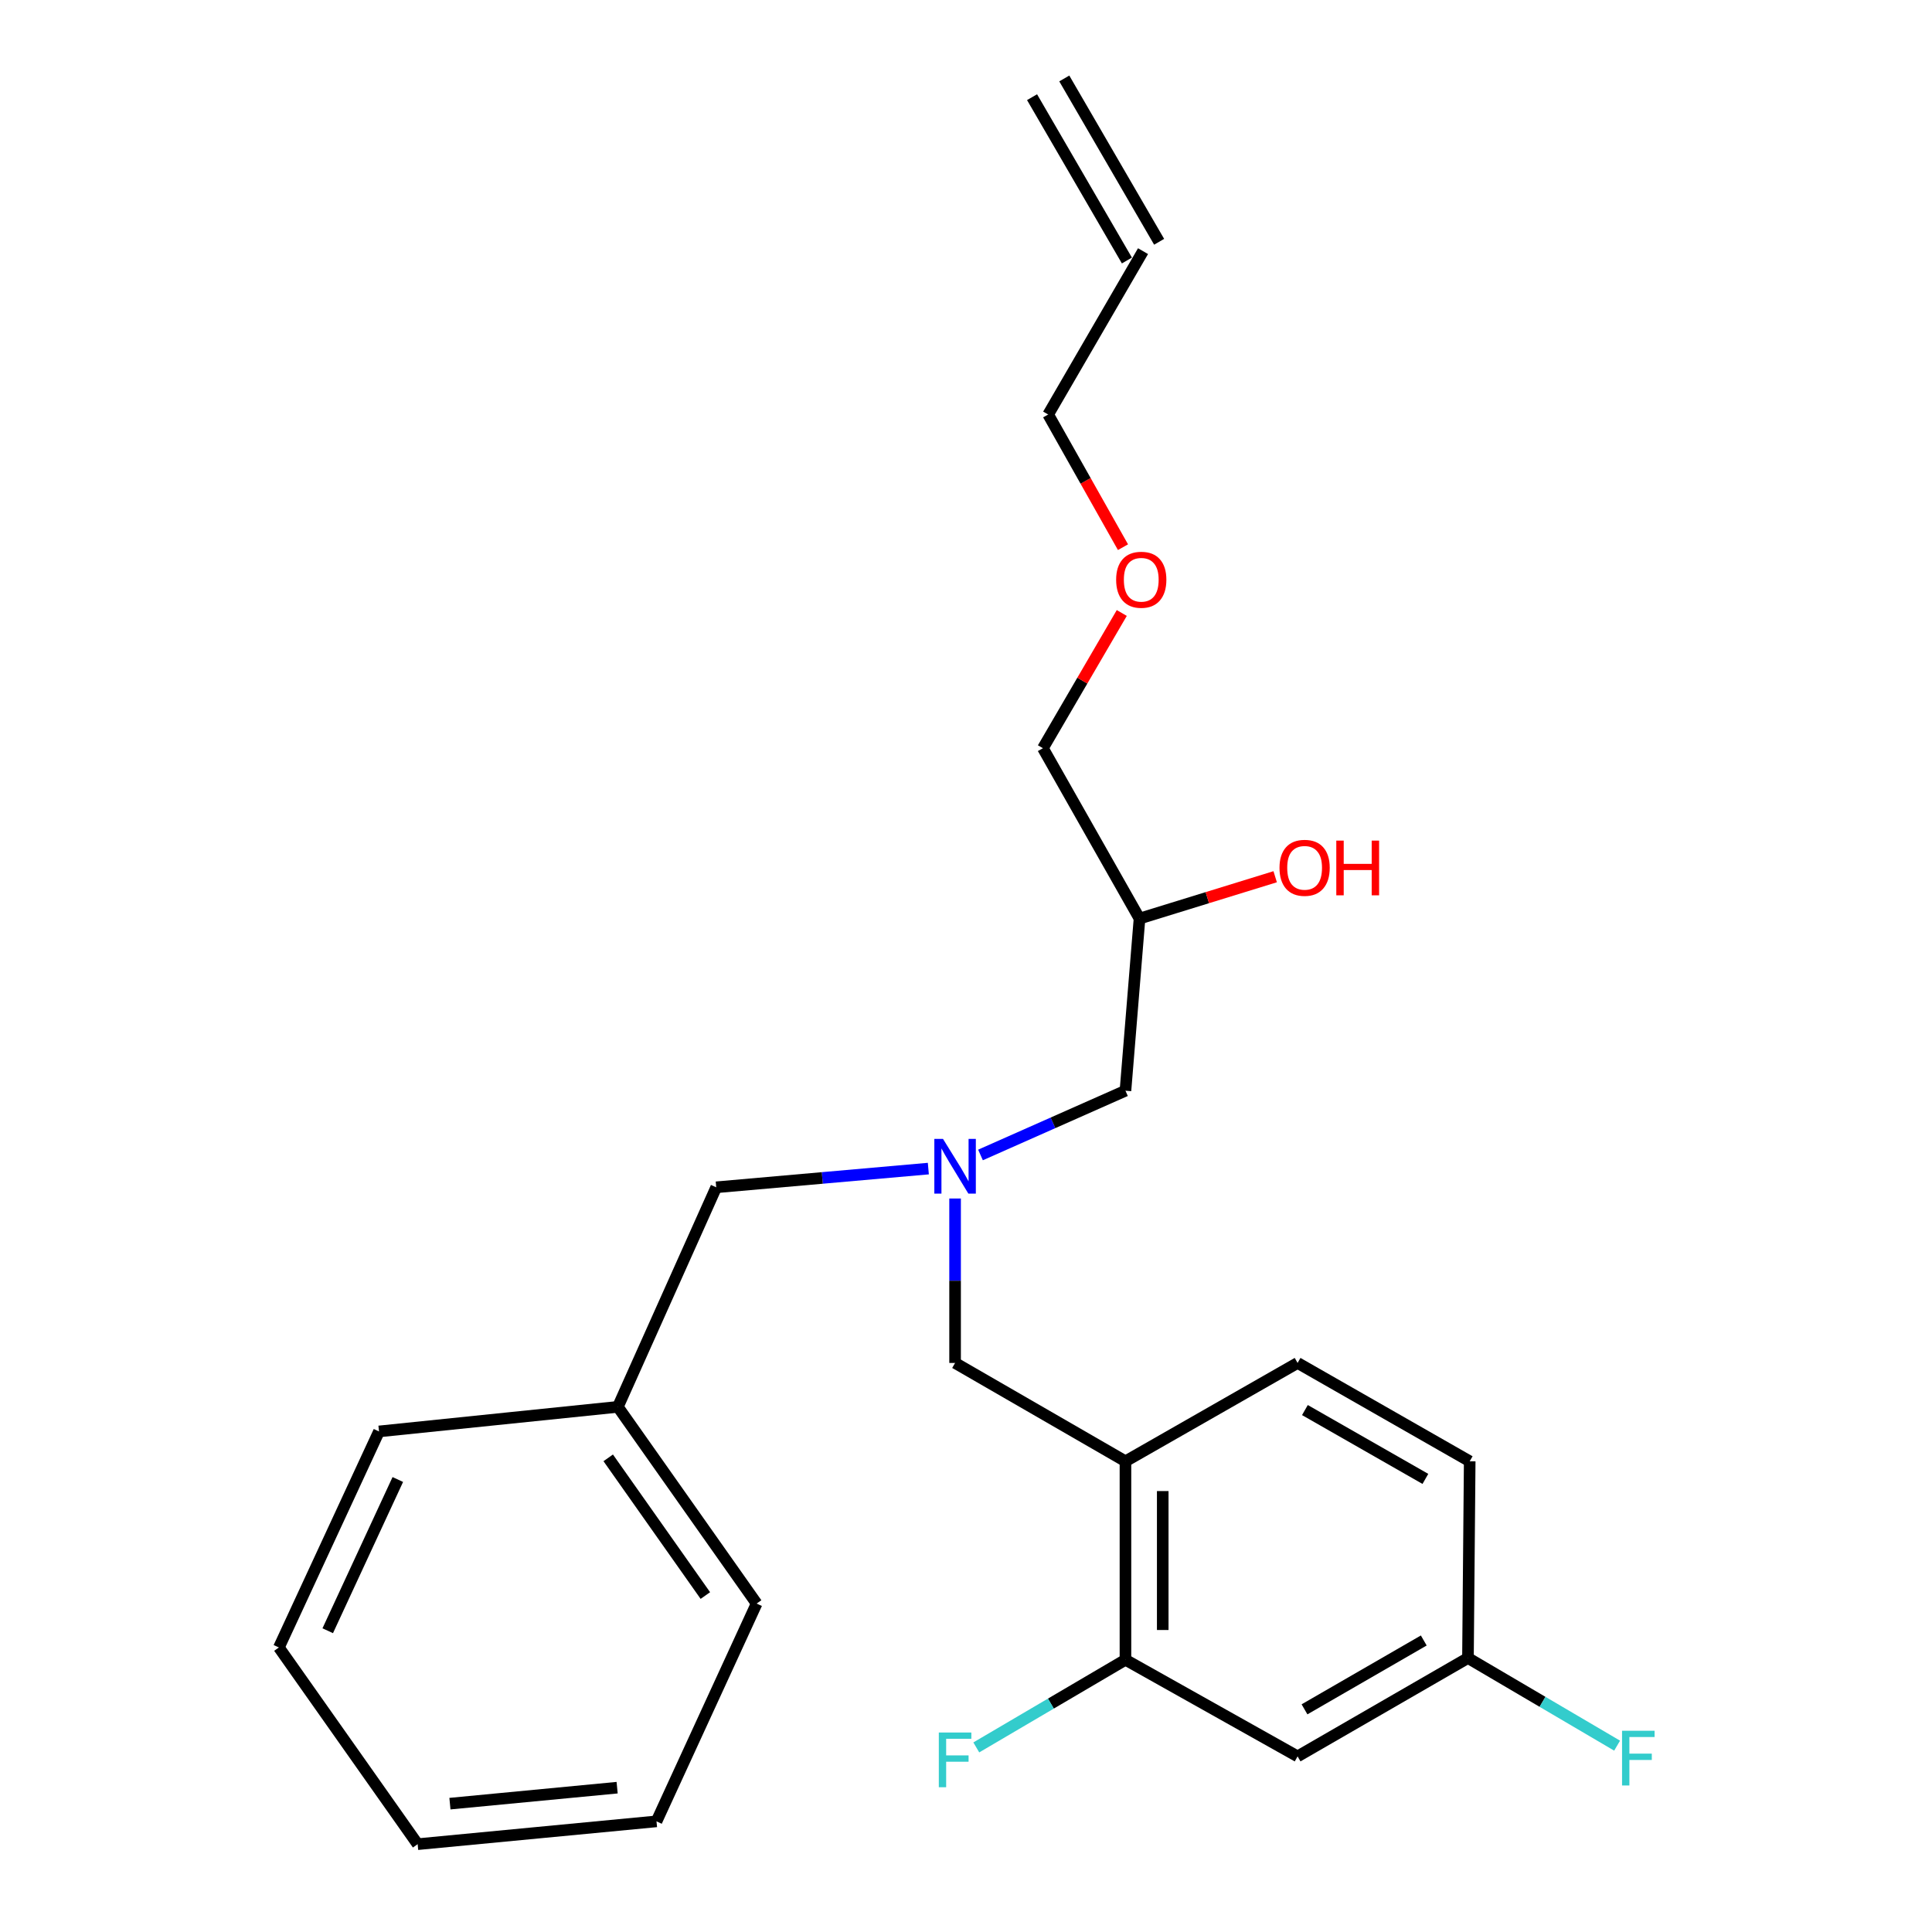 <?xml version='1.0' encoding='iso-8859-1'?>
<svg version='1.1' baseProfile='full'
              xmlns='http://www.w3.org/2000/svg'
                      xmlns:rdkit='http://www.rdkit.org/xml'
                      xmlns:xlink='http://www.w3.org/1999/xlink'
                  xml:space='preserve'
width='1000px' height='1000px' viewBox='0 0 1000 1000'>
<!-- END OF HEADER -->
<rect style='opacity:1.0;fill:#FFFFFF;stroke:none' width='1000' height='1000' x='0' y='0'> </rect>
<path class='bond-0' d='M 480.508,604.862 L 425.613,609.702' style='fill:none;fill-rule:evenodd;stroke:#0000FF;stroke-width:6px;stroke-linecap:butt;stroke-linejoin:miter;stroke-opacity:1' />
<path class='bond-0' d='M 425.613,609.702 L 370.719,614.542' style='fill:none;fill-rule:evenodd;stroke:#000000;stroke-width:6px;stroke-linecap:butt;stroke-linejoin:miter;stroke-opacity:1' />
<path class='bond-1' d='M 507.502,597.811 L 545.018,581.18' style='fill:none;fill-rule:evenodd;stroke:#0000FF;stroke-width:6px;stroke-linecap:butt;stroke-linejoin:miter;stroke-opacity:1' />
<path class='bond-1' d='M 545.018,581.18 L 582.535,564.549' style='fill:none;fill-rule:evenodd;stroke:#000000;stroke-width:6px;stroke-linecap:butt;stroke-linejoin:miter;stroke-opacity:1' />
<path class='bond-2' d='M 494.351,620.346 L 494.351,662.903' style='fill:none;fill-rule:evenodd;stroke:#0000FF;stroke-width:6px;stroke-linecap:butt;stroke-linejoin:miter;stroke-opacity:1' />
<path class='bond-2' d='M 494.351,662.903 L 494.351,705.46' style='fill:none;fill-rule:evenodd;stroke:#000000;stroke-width:6px;stroke-linecap:butt;stroke-linejoin:miter;stroke-opacity:1' />
<path class='bond-3' d='M 582.535,564.549 L 589.813,475.454' style='fill:none;fill-rule:evenodd;stroke:#000000;stroke-width:6px;stroke-linecap:butt;stroke-linejoin:miter;stroke-opacity:1' />
<path class='bond-4' d='M 539.809,387.269 L 560.22,352.276' style='fill:none;fill-rule:evenodd;stroke:#000000;stroke-width:6px;stroke-linecap:butt;stroke-linejoin:miter;stroke-opacity:1' />
<path class='bond-4' d='M 560.22,352.276 L 580.631,317.282' style='fill:none;fill-rule:evenodd;stroke:#FF0000;stroke-width:6px;stroke-linecap:butt;stroke-linejoin:miter;stroke-opacity:1' />
<path class='bond-5' d='M 539.809,387.269 L 589.813,475.454' style='fill:none;fill-rule:evenodd;stroke:#000000;stroke-width:6px;stroke-linecap:butt;stroke-linejoin:miter;stroke-opacity:1' />
<path class='bond-6' d='M 494.351,705.46 L 582.535,756.364' style='fill:none;fill-rule:evenodd;stroke:#000000;stroke-width:6px;stroke-linecap:butt;stroke-linejoin:miter;stroke-opacity:1' />
<path class='bond-7' d='M 589.813,475.454 L 624.921,464.625' style='fill:none;fill-rule:evenodd;stroke:#000000;stroke-width:6px;stroke-linecap:butt;stroke-linejoin:miter;stroke-opacity:1' />
<path class='bond-7' d='M 624.921,464.625 L 660.028,453.795' style='fill:none;fill-rule:evenodd;stroke:#FF0000;stroke-width:6px;stroke-linecap:butt;stroke-linejoin:miter;stroke-opacity:1' />
<path class='bond-8' d='M 581.256,283.224 L 561.894,248.884' style='fill:none;fill-rule:evenodd;stroke:#FF0000;stroke-width:6px;stroke-linecap:butt;stroke-linejoin:miter;stroke-opacity:1' />
<path class='bond-8' d='M 561.894,248.884 L 542.532,214.545' style='fill:none;fill-rule:evenodd;stroke:#000000;stroke-width:6px;stroke-linecap:butt;stroke-linejoin:miter;stroke-opacity:1' />
<path class='bond-9' d='M 542.532,214.545 L 591.624,129.994' style='fill:none;fill-rule:evenodd;stroke:#000000;stroke-width:6px;stroke-linecap:butt;stroke-linejoin:miter;stroke-opacity:1' />
<path class='bond-10' d='M 582.535,859.094 L 582.535,756.364' style='fill:none;fill-rule:evenodd;stroke:#000000;stroke-width:6px;stroke-linecap:butt;stroke-linejoin:miter;stroke-opacity:1' />
<path class='bond-10' d='M 601.829,843.684 L 601.829,771.773' style='fill:none;fill-rule:evenodd;stroke:#000000;stroke-width:6px;stroke-linecap:butt;stroke-linejoin:miter;stroke-opacity:1' />
<path class='bond-11' d='M 582.535,859.094 L 671.63,909.097' style='fill:none;fill-rule:evenodd;stroke:#000000;stroke-width:6px;stroke-linecap:butt;stroke-linejoin:miter;stroke-opacity:1' />
<path class='bond-12' d='M 582.535,859.094 L 543.931,881.776' style='fill:none;fill-rule:evenodd;stroke:#000000;stroke-width:6px;stroke-linecap:butt;stroke-linejoin:miter;stroke-opacity:1' />
<path class='bond-12' d='M 543.931,881.776 L 505.328,904.459' style='fill:none;fill-rule:evenodd;stroke:#33CCCC;stroke-width:6px;stroke-linecap:butt;stroke-linejoin:miter;stroke-opacity:1' />
<path class='bond-13' d='M 582.535,756.364 L 671.63,705.46' style='fill:none;fill-rule:evenodd;stroke:#000000;stroke-width:6px;stroke-linecap:butt;stroke-linejoin:miter;stroke-opacity:1' />
<path class='bond-14' d='M 319.804,728.184 L 370.719,614.542' style='fill:none;fill-rule:evenodd;stroke:#000000;stroke-width:6px;stroke-linecap:butt;stroke-linejoin:miter;stroke-opacity:1' />
<path class='bond-15' d='M 319.804,728.184 L 391.631,830.003' style='fill:none;fill-rule:evenodd;stroke:#000000;stroke-width:6px;stroke-linecap:butt;stroke-linejoin:miter;stroke-opacity:1' />
<path class='bond-15' d='M 314.812,754.579 L 365.091,825.852' style='fill:none;fill-rule:evenodd;stroke:#000000;stroke-width:6px;stroke-linecap:butt;stroke-linejoin:miter;stroke-opacity:1' />
<path class='bond-16' d='M 319.804,728.184 L 196.172,740.907' style='fill:none;fill-rule:evenodd;stroke:#000000;stroke-width:6px;stroke-linecap:butt;stroke-linejoin:miter;stroke-opacity:1' />
<path class='bond-17' d='M 391.631,830.003 L 339.805,942.733' style='fill:none;fill-rule:evenodd;stroke:#000000;stroke-width:6px;stroke-linecap:butt;stroke-linejoin:miter;stroke-opacity:1' />
<path class='bond-18' d='M 196.172,740.907 L 144.357,852.727' style='fill:none;fill-rule:evenodd;stroke:#000000;stroke-width:6px;stroke-linecap:butt;stroke-linejoin:miter;stroke-opacity:1' />
<path class='bond-18' d='M 205.906,765.792 L 169.635,844.066' style='fill:none;fill-rule:evenodd;stroke:#000000;stroke-width:6px;stroke-linecap:butt;stroke-linejoin:miter;stroke-opacity:1' />
<path class='bond-19' d='M 339.805,942.733 L 216.174,954.545' style='fill:none;fill-rule:evenodd;stroke:#000000;stroke-width:6px;stroke-linecap:butt;stroke-linejoin:miter;stroke-opacity:1' />
<path class='bond-19' d='M 319.426,925.299 L 232.883,933.567' style='fill:none;fill-rule:evenodd;stroke:#000000;stroke-width:6px;stroke-linecap:butt;stroke-linejoin:miter;stroke-opacity:1' />
<path class='bond-20' d='M 144.357,852.727 L 216.174,954.545' style='fill:none;fill-rule:evenodd;stroke:#000000;stroke-width:6px;stroke-linecap:butt;stroke-linejoin:miter;stroke-opacity:1' />
<path class='bond-21' d='M 671.63,909.097 L 759.815,858.183' style='fill:none;fill-rule:evenodd;stroke:#000000;stroke-width:6px;stroke-linecap:butt;stroke-linejoin:miter;stroke-opacity:1' />
<path class='bond-21' d='M 675.211,884.751 L 736.94,849.111' style='fill:none;fill-rule:evenodd;stroke:#000000;stroke-width:6px;stroke-linecap:butt;stroke-linejoin:miter;stroke-opacity:1' />
<path class='bond-22' d='M 671.63,705.46 L 760.715,756.364' style='fill:none;fill-rule:evenodd;stroke:#000000;stroke-width:6px;stroke-linecap:butt;stroke-linejoin:miter;stroke-opacity:1' />
<path class='bond-22' d='M 675.421,729.847 L 737.78,765.48' style='fill:none;fill-rule:evenodd;stroke:#000000;stroke-width:6px;stroke-linecap:butt;stroke-linejoin:miter;stroke-opacity:1' />
<path class='bond-23' d='M 759.815,858.183 L 760.715,756.364' style='fill:none;fill-rule:evenodd;stroke:#000000;stroke-width:6px;stroke-linecap:butt;stroke-linejoin:miter;stroke-opacity:1' />
<path class='bond-24' d='M 759.815,858.183 L 798.413,880.865' style='fill:none;fill-rule:evenodd;stroke:#000000;stroke-width:6px;stroke-linecap:butt;stroke-linejoin:miter;stroke-opacity:1' />
<path class='bond-24' d='M 798.413,880.865 L 837.012,903.547' style='fill:none;fill-rule:evenodd;stroke:#33CCCC;stroke-width:6px;stroke-linecap:butt;stroke-linejoin:miter;stroke-opacity:1' />
<path class='bond-25' d='M 599.967,125.15 L 550.874,40.61' style='fill:none;fill-rule:evenodd;stroke:#000000;stroke-width:6px;stroke-linecap:butt;stroke-linejoin:miter;stroke-opacity:1' />
<path class='bond-25' d='M 583.282,134.839 L 534.19,50.299' style='fill:none;fill-rule:evenodd;stroke:#000000;stroke-width:6px;stroke-linecap:butt;stroke-linejoin:miter;stroke-opacity:1' />
<path  class='atom-0' d='M 488.091 589.481
L 497.371 604.481
Q 498.291 605.961, 499.771 608.641
Q 501.251 611.321, 501.331 611.481
L 501.331 589.481
L 505.091 589.481
L 505.091 617.801
L 501.211 617.801
L 491.251 601.401
Q 490.091 599.481, 488.851 597.281
Q 487.651 595.081, 487.291 594.401
L 487.291 617.801
L 483.611 617.801
L 483.611 589.481
L 488.091 589.481
' fill='#0000FF'/>
<path  class='atom-5' d='M 662.264 449.176
Q 662.264 442.376, 665.624 438.576
Q 668.984 434.776, 675.264 434.776
Q 681.544 434.776, 684.904 438.576
Q 688.264 442.376, 688.264 449.176
Q 688.264 456.056, 684.864 459.976
Q 681.464 463.856, 675.264 463.856
Q 669.024 463.856, 665.624 459.976
Q 662.264 456.096, 662.264 449.176
M 675.264 460.656
Q 679.584 460.656, 681.904 457.776
Q 684.264 454.856, 684.264 449.176
Q 684.264 443.616, 681.904 440.816
Q 679.584 437.976, 675.264 437.976
Q 670.944 437.976, 668.584 440.776
Q 666.264 443.576, 666.264 449.176
Q 666.264 454.896, 668.584 457.776
Q 670.944 460.656, 675.264 460.656
' fill='#FF0000'/>
<path  class='atom-5' d='M 691.664 435.096
L 695.504 435.096
L 695.504 447.136
L 709.984 447.136
L 709.984 435.096
L 713.824 435.096
L 713.824 463.416
L 709.984 463.416
L 709.984 450.336
L 695.504 450.336
L 695.504 463.416
L 691.664 463.416
L 691.664 435.096
' fill='#FF0000'/>
<path  class='atom-6' d='M 577.713 300.076
Q 577.713 293.276, 581.073 289.476
Q 584.433 285.676, 590.713 285.676
Q 596.993 285.676, 600.353 289.476
Q 603.713 293.276, 603.713 300.076
Q 603.713 306.956, 600.313 310.876
Q 596.913 314.756, 590.713 314.756
Q 584.473 314.756, 581.073 310.876
Q 577.713 306.996, 577.713 300.076
M 590.713 311.556
Q 595.033 311.556, 597.353 308.676
Q 599.713 305.756, 599.713 300.076
Q 599.713 294.516, 597.353 291.716
Q 595.033 288.876, 590.713 288.876
Q 586.393 288.876, 584.033 291.676
Q 581.713 294.476, 581.713 300.076
Q 581.713 305.796, 584.033 308.676
Q 586.393 311.556, 590.713 311.556
' fill='#FF0000'/>
<path  class='atom-20' d='M 485.931 896.749
L 502.771 896.749
L 502.771 899.989
L 489.731 899.989
L 489.731 908.589
L 501.331 908.589
L 501.331 911.869
L 489.731 911.869
L 489.731 925.069
L 485.931 925.069
L 485.931 896.749
' fill='#33CCCC'/>
<path  class='atom-22' d='M 839.568 895.838
L 856.408 895.838
L 856.408 899.078
L 843.368 899.078
L 843.368 907.678
L 854.968 907.678
L 854.968 910.958
L 843.368 910.958
L 843.368 924.158
L 839.568 924.158
L 839.568 895.838
' fill='#33CCCC'/>
</svg>
